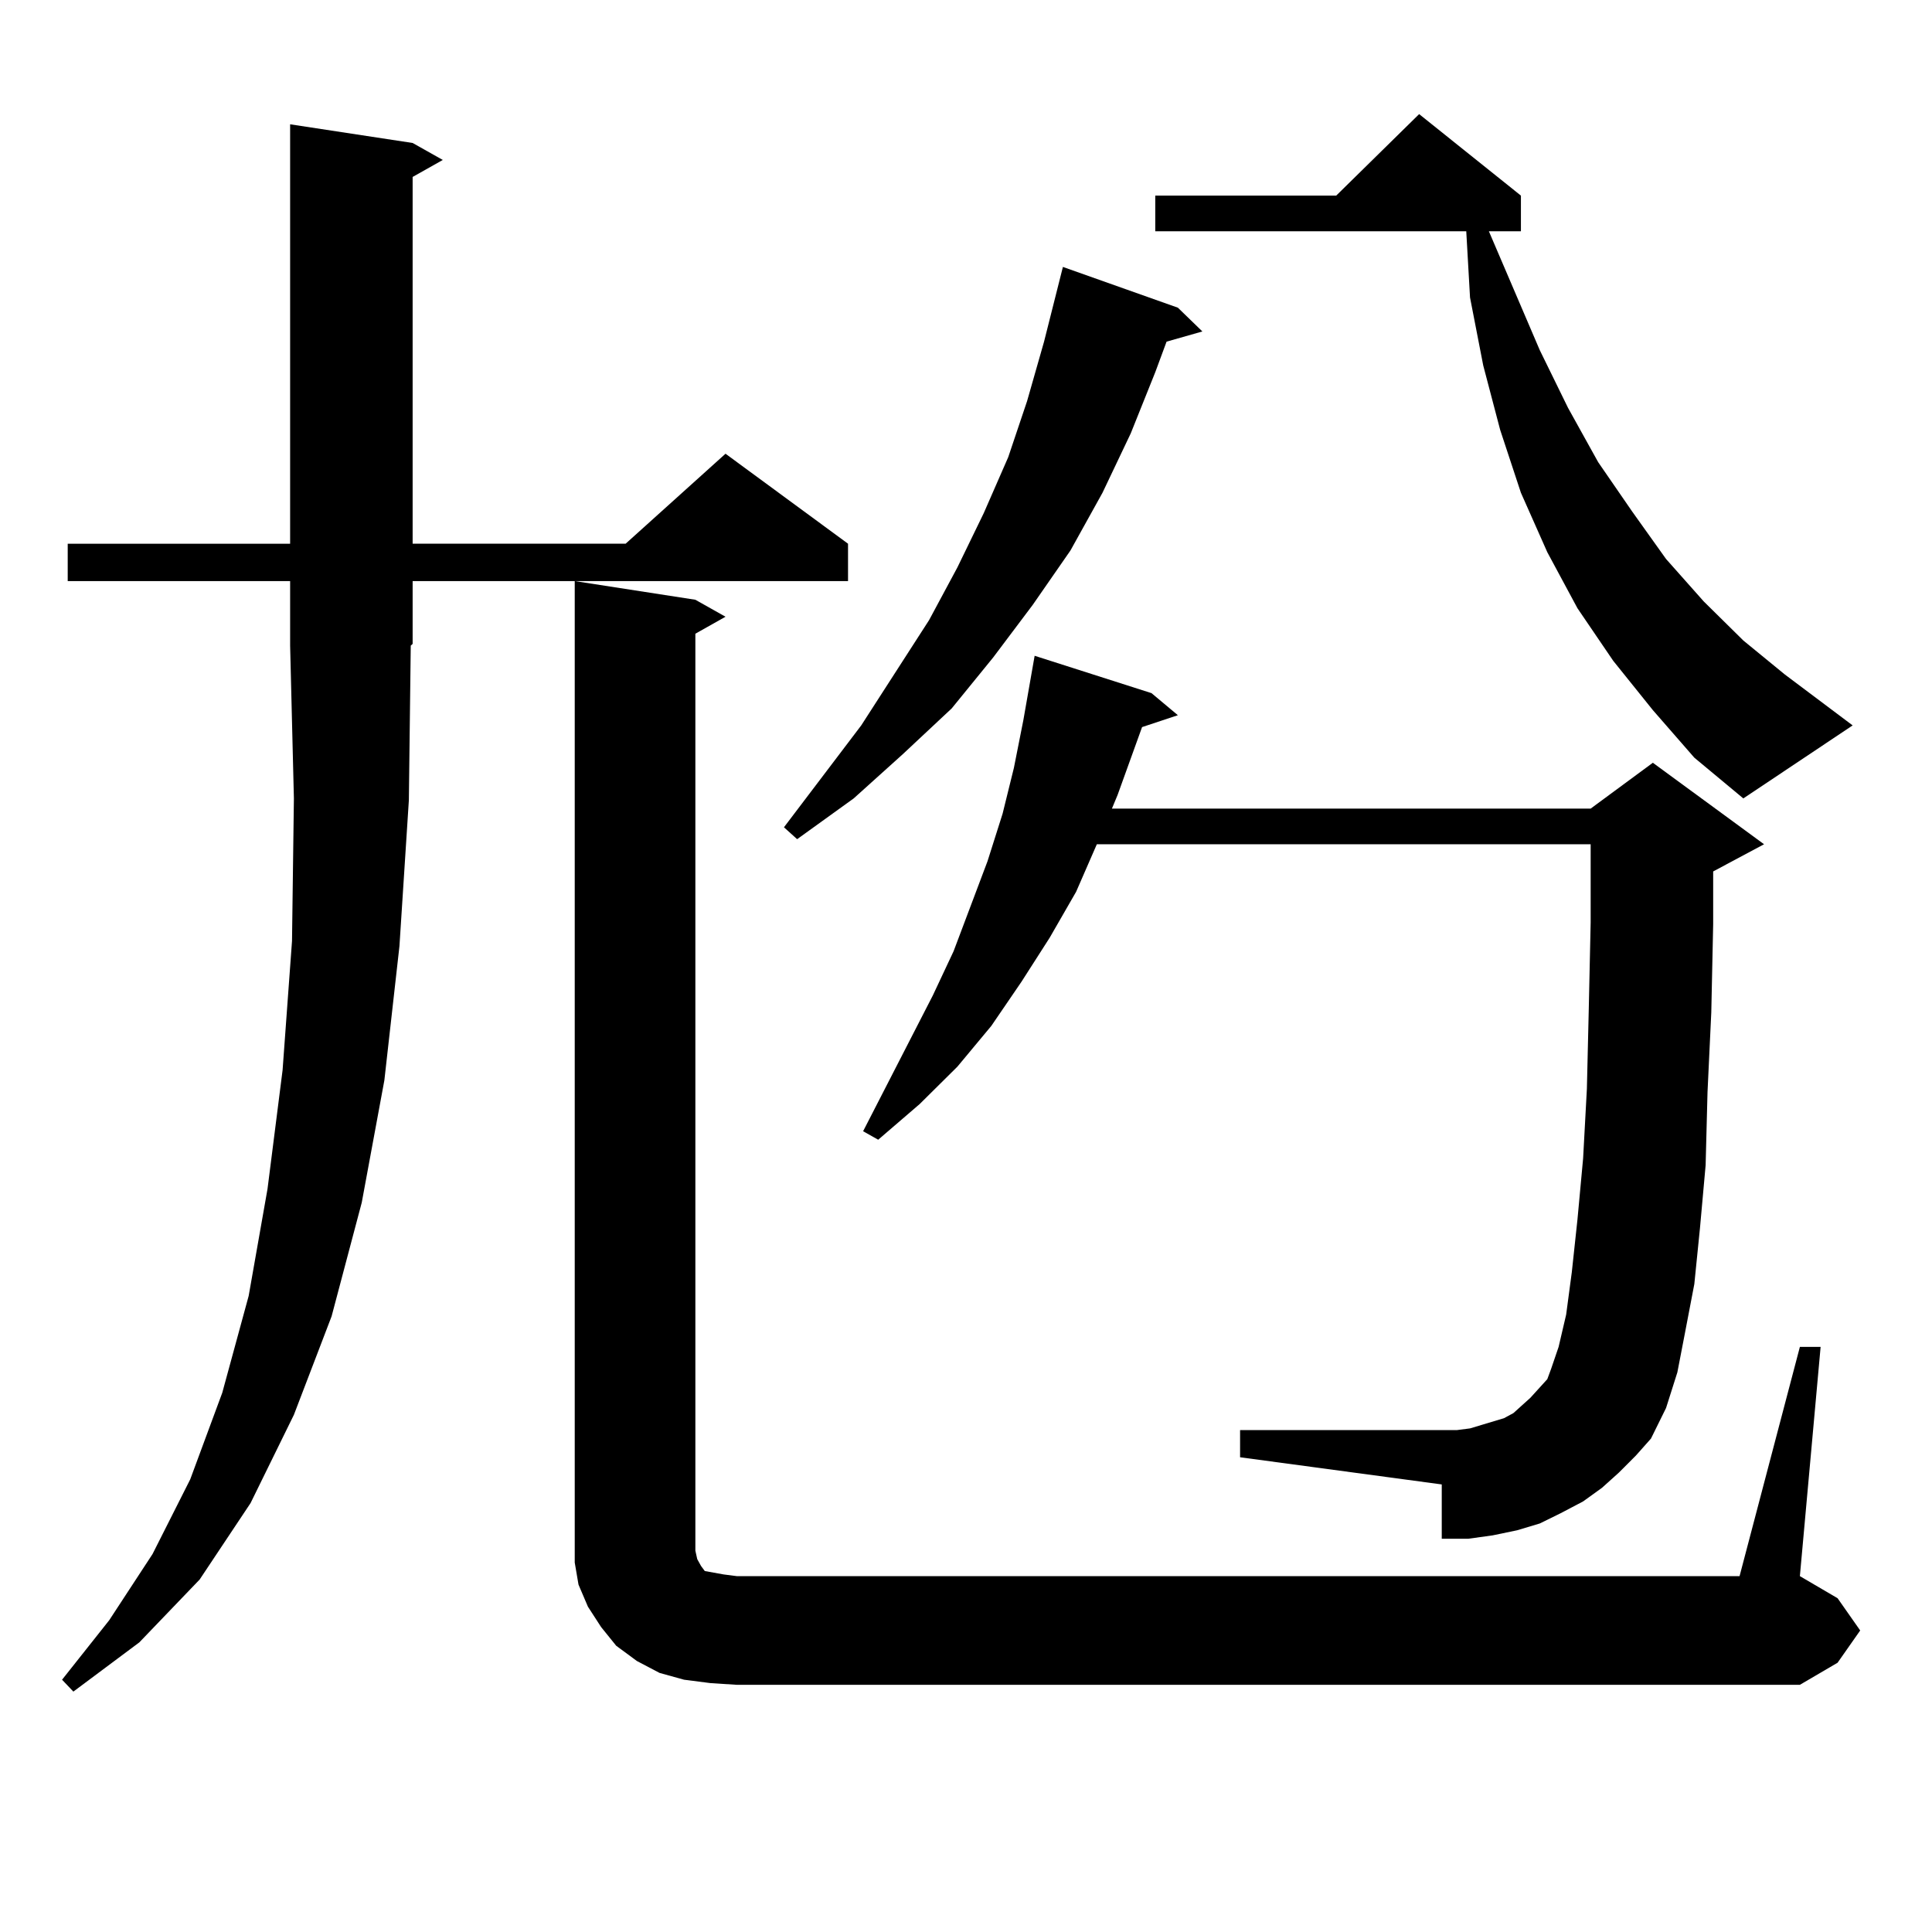 <?xml version="1.0" encoding="utf-8"?>
<!-- Generator: Adobe Illustrator 16.0.0, SVG Export Plug-In . SVG Version: 6.00 Build 0)  -->
<!DOCTYPE svg PUBLIC "-//W3C//DTD SVG 1.1//EN" "http://www.w3.org/Graphics/SVG/1.1/DTD/svg11.dtd">
<svg version="1.1" id="图层_1" xmlns="http://www.w3.org/2000/svg" xmlns:xlink="http://www.w3.org/1999/xlink" x="0px" y="0px"
	 width="1000px" height="1000px" viewBox="0 0 1000 1000" enable-background="new 0 0 1000 1000" xml:space="preserve">
<path d="M211.629,414.141l-4.878,75.586l-7.805,69.434l-11.707,63.281l-15.609,58.887l-19.512,50.977l-22.438,45.703l-26.341,39.551
	l-31.219,32.52l-34.146,25.488l-5.854-6.152l24.39-30.762l22.438-34.277l19.512-38.672l16.585-44.824l13.658-50.098l9.756-55.371
	l7.805-61.523l4.878-66.797l0.976-73.828l-1.951-79.102v-33.398H35.048v-19.336h115.119V64.336l63.413,9.668l15.609,8.789
	l-15.609,8.789v189.844h110.241l51.706-46.582l63.413,46.582v19.336H213.58v32.52l-0.976,0.879L211.629,414.141z M367.723,871.172
	l-13.658-1.758l-12.683-3.516l-11.707-6.152l-10.731-7.91l-7.805-9.668l-6.829-10.547l-4.878-11.426l-1.951-11.426v-12.305V300.762
	l62.438,9.668l15.609,8.789l-15.609,8.789v474.609l0.976,4.395l1.951,3.516l1.951,2.637l4.878,0.879l4.878,0.879l6.829,0.879
	h519.012l31.219-118.652h10.731l-10.731,118.652l19.512,11.426l11.707,16.699l-11.707,16.699l-19.512,11.426h-550.23
	L367.723,871.172z M609.668,159.258l12.683,12.305l-18.536,5.273l-5.854,15.82l-12.683,31.641l-14.634,30.762l-16.585,29.883
	l-19.512,28.125l-20.487,27.246l-21.463,26.367l-25.365,23.73l-25.365,22.852L412.6,434.355l-6.829-6.152l39.999-52.734
	l35.121-54.492l14.634-27.246l13.658-28.125l12.683-29.004l9.756-29.004l8.78-30.762l9.756-38.672L609.668,159.258z
	 M837.955,762.188l-8.78,7.91l-9.756,7.031l-11.707,6.152l-10.731,5.273l-11.707,3.516l-12.683,2.637l-12.683,1.758H746.25V768.34
	l-104.388-14.063v-14.063h112.192l6.829-0.879l5.854-1.758l11.707-3.516l4.878-2.637l3.902-3.516l4.878-4.395l8.78-9.668
	l1.951-5.273l3.902-11.426l3.902-16.699l2.927-21.973l2.927-27.246l2.927-31.641l1.951-36.035l0.976-41.309l0.976-44.824v-40.43
	H567.718l-10.731,24.609l-13.658,23.73l-14.634,22.852l-15.609,22.852l-17.561,21.094l-19.512,19.336l-21.463,18.457l-7.805-4.395
	l36.097-70.313l10.731-22.852l17.561-46.582l7.805-24.609l5.854-23.73l4.878-24.609l5.854-33.398l60.486,19.336l13.658,11.426
	l-18.536,6.152l-12.683,35.156l-2.927,7.031h247.799l32.194-23.73l57.56,42.188l-26.341,14.063v27.246l-0.976,45.703l-1.951,41.309
	l-0.976,37.793l-2.927,32.52l-2.927,29.004l-4.878,25.488l-3.902,20.215l-5.854,18.457l-7.805,15.82l-7.805,8.789L837.955,762.188z
	 M855.516,367.559l-20.487-25.488l-18.536-27.246l-15.609-29.004l-13.658-30.762l-10.731-32.52l-8.78-33.398l-6.829-35.156
	l-1.951-34.277H597.961V101.25h93.656l42.926-42.188l52.682,42.188v18.457H770.64l26.341,61.523l14.634,29.883l15.609,28.125
	l17.561,25.488l17.561,24.609l19.512,21.973l20.487,20.215l21.463,17.578l35.121,26.367l-56.584,37.793l-25.365-21.094
	L855.516,367.559z"/>
</svg>

